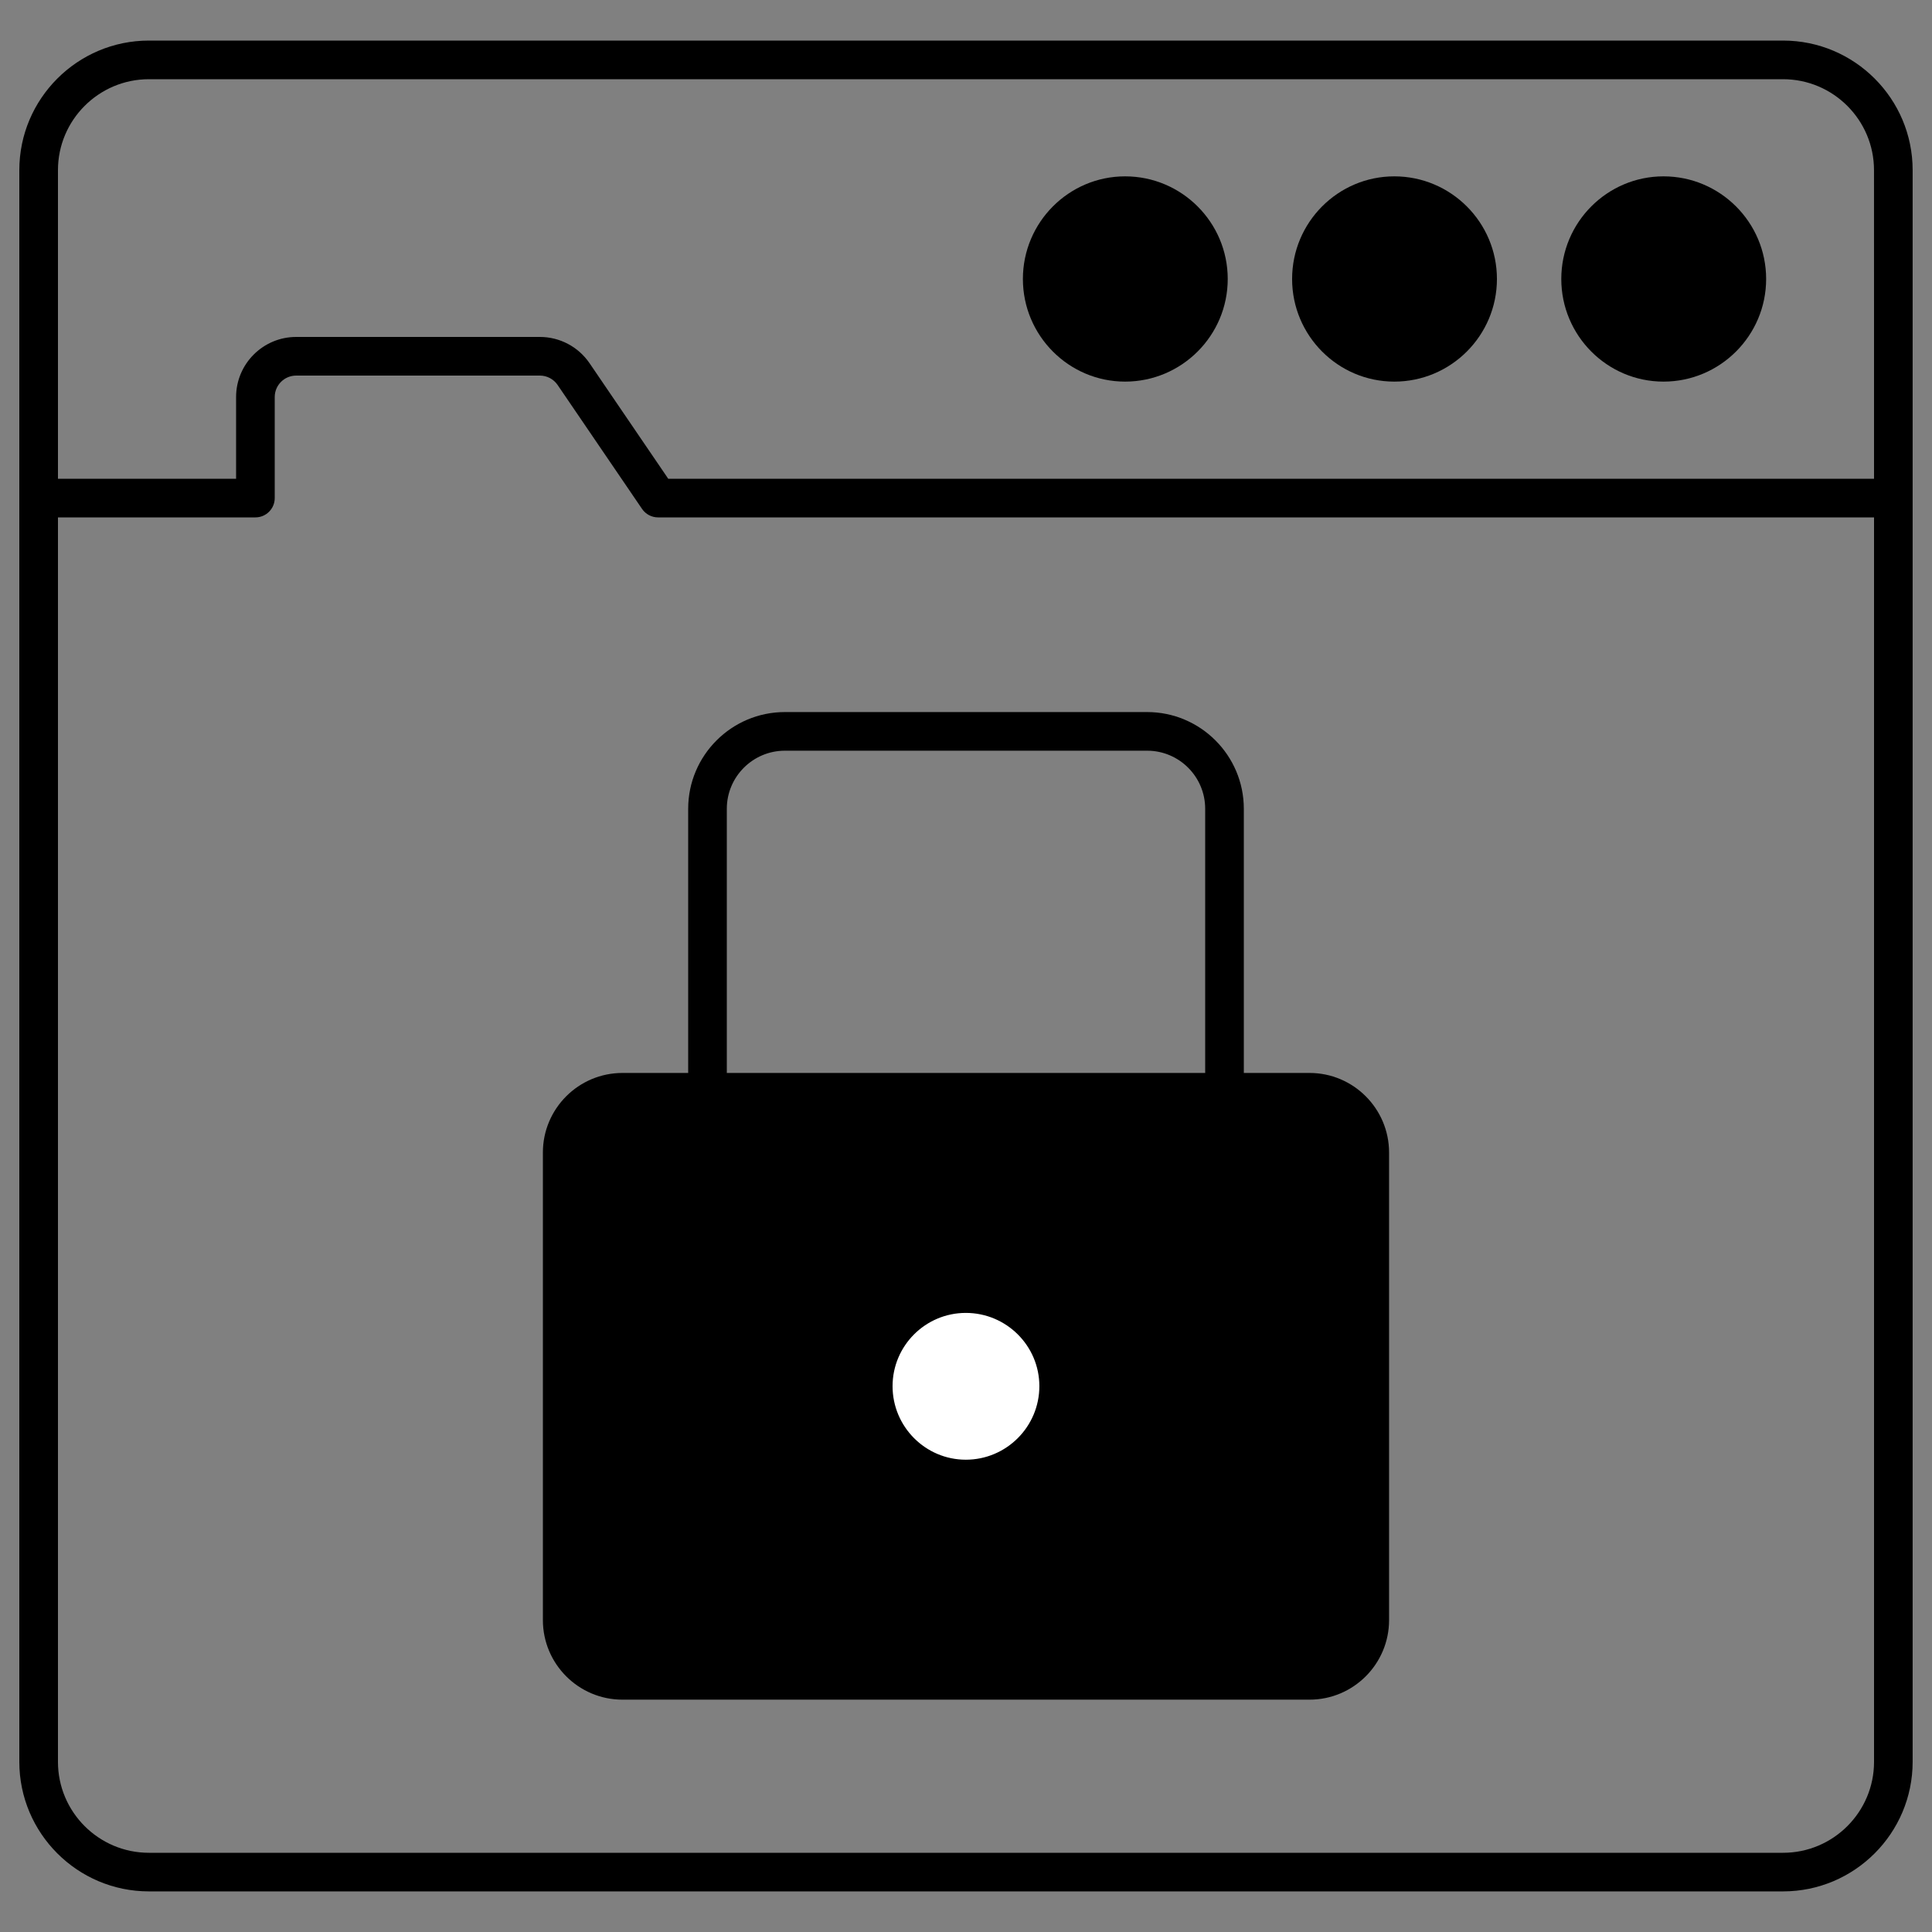 <svg width="100" height="100" viewBox="0 0 100 100" fill="none" xmlns="http://www.w3.org/2000/svg">
<rect x="0" y="0" width="100" height="100" fill="#808080" stroke="none"/>
<path d="M90.415 14.44C90.415 16.808 88.493 18.752 86.103 18.752C83.734 18.752 81.812 16.808 81.812 14.44C81.812 12.072 83.734 10.128 86.103 10.128C88.493 10.128 90.415 12.072 90.415 14.44Z" fill="#06D506" style="fill:#06D506;fill:color(display-p3 0.024 0.835 0.024);fill-opacity:1;"/>
<path d="M76.481 14.44C76.481 16.808 74.559 18.752 72.169 18.752C69.801 18.752 67.879 16.808 67.879 14.44C67.879 12.072 69.801 10.128 72.169 10.128C74.559 10.128 76.481 12.072 76.481 14.44Z" fill="#06D506" style="fill:#06D506;fill:color(display-p3 0.024 0.835 0.024);fill-opacity:1;"/>
<path d="M62.547 14.44C62.547 16.808 60.625 18.752 58.235 18.752C55.867 18.752 53.945 16.808 53.945 14.44C53.945 12.072 55.867 10.128 58.235 10.128C60.625 10.128 62.547 12.072 62.547 14.44Z" fill="#06D506" style="fill:#06D506;fill:color(display-p3 0.024 0.835 0.024);fill-opacity:1;"/>
<path d="M70.898 59.654V83.856C70.898 85.578 69.502 86.974 67.78 86.974H32.218C30.496 86.974 29.1 85.578 29.1 83.856V59.654C29.1 57.932 30.496 56.536 32.218 56.536H67.78C69.502 56.536 70.898 57.932 70.898 59.654Z" fill="#06D506" style="fill:#06D506;fill:color(display-p3 0.024 0.835 0.024);fill-opacity:1;"/>
<path d="M54.797 71.746C54.797 74.412 52.641 76.552 49.991 76.552C47.341 76.552 45.199 74.41 45.199 71.746C45.199 69.096 47.341 66.954 49.991 66.954C52.641 66.956 54.797 69.098 54.797 71.746Z" fill="white" style="fill:white;fill-opacity:1;"/>
<path d="M92.292 2.1H7.708C4.01 2.1 1 5.108 1 8.808V91.19C1 94.89 4.01 97.898 7.708 97.898H92.29C95.99 97.898 98.998 94.888 98.998 91.19C98.998 89.162 98.998 6.398 98.998 8.808C99 5.108 95.99 2.1 92.292 2.1ZM92.292 95.9H7.708C5.112 95.9 3 93.788 3 91.192V26.78H13.22C13.772 26.78 14.22 26.332 14.22 25.78V20.55C14.22 19.938 14.718 19.44 15.33 19.44H27.944C28.312 19.44 28.654 19.622 28.862 19.926L33.234 26.344C33.42 26.616 33.73 26.78 34.06 26.78H97V91.192C97 93.788 94.888 95.9 92.292 95.9ZM97 24.78H34.588L30.514 18.798C29.934 17.948 28.972 17.44 27.944 17.44H15.33C13.616 17.44 12.22 18.834 12.22 20.55V24.78H3C3 24.376 3 7.976 3 8.808C3 6.212 5.112 4.1 7.708 4.1H92.29C94.886 4.1 96.998 6.212 96.998 8.808C97 9.144 97 25.368 97 24.78Z" fill="#2E3F68" style="fill:#2E3F68;fill:color(display-p3 0.18 0.247 0.408);fill-opacity:1;"/>
<path d="M86.103 9.128C83.186 9.128 80.812 11.51 80.812 14.44C80.812 17.37 83.186 19.752 86.103 19.752C89.031 19.752 91.415 17.37 91.415 14.44C91.415 11.51 89.032 9.128 86.103 9.128ZM86.103 17.752C84.288 17.752 82.812 16.266 82.812 14.44C82.812 12.614 84.288 11.128 86.103 11.128C87.928 11.128 89.415 12.614 89.415 14.44C89.415 16.266 87.928 17.752 86.103 17.752Z" fill="#2E3F68" style="fill:#2E3F68;fill:color(display-p3 0.18 0.247 0.408);fill-opacity:1;"/>
<path d="M72.169 9.128C69.253 9.128 66.879 11.51 66.879 14.44C66.879 17.37 69.253 19.752 72.169 19.752C75.099 19.752 77.481 17.37 77.481 14.44C77.481 11.51 75.099 9.128 72.169 9.128ZM72.169 17.752C70.355 17.752 68.879 16.266 68.879 14.44C68.879 12.614 70.355 11.128 72.169 11.128C73.995 11.128 75.481 12.614 75.481 14.44C75.481 16.266 73.997 17.752 72.169 17.752Z" fill="#2E3F68" style="fill:#2E3F68;fill:color(display-p3 0.18 0.247 0.408);fill-opacity:1;"/>
<path d="M58.235 9.128C55.319 9.128 52.945 11.51 52.945 14.44C52.945 17.37 55.319 19.752 58.235 19.752C61.165 19.752 63.547 17.37 63.547 14.44C63.547 11.51 61.165 9.128 58.235 9.128ZM58.235 17.752C56.421 17.752 54.945 16.266 54.945 14.44C54.945 12.614 56.421 11.128 58.235 11.128C60.061 11.128 61.547 12.614 61.547 14.44C61.547 16.266 60.061 17.752 58.235 17.752Z" fill="#2E3F68" style="fill:#2E3F68;fill:color(display-p3 0.18 0.247 0.408);fill-opacity:1;"/>
<path d="M67.782 55.536H64.38V41.862C64.38 39.102 62.134 36.856 59.376 36.856H40.626C37.866 36.856 35.62 39.102 35.62 41.862V55.536H32.218C29.948 55.536 28.1 57.382 28.1 59.654V83.856C28.1 86.126 29.946 87.974 32.218 87.974H67.78C70.05 87.974 71.898 86.128 71.898 83.856V59.654C71.898 57.384 70.052 55.536 67.782 55.536ZM37.62 41.862C37.62 40.204 38.968 38.856 40.626 38.856H59.376C61.034 38.856 62.38 40.204 62.38 41.862V55.536H37.62V41.862ZM69.898 83.854C69.898 85.02 68.948 85.972 67.78 85.972H32.218C31.052 85.972 30.1 85.022 30.1 83.854V59.654C30.1 58.488 31.05 57.536 32.218 57.536H67.78C68.946 57.536 69.898 58.486 69.898 59.654V83.854Z" fill="#2E3F68" style="fill:#2E3F68;fill:color(display-p3 0.18 0.247 0.408);fill-opacity:1;"/>
<path d="M49.991 65.956C46.797 65.956 44.199 68.554 44.199 71.748C44.199 74.95 46.797 77.554 49.991 77.554C53.193 77.554 55.797 74.95 55.797 71.748C55.797 68.554 53.193 65.956 49.991 65.956ZM49.991 75.554C47.901 75.554 46.199 73.846 46.199 71.748C46.199 69.658 47.899 67.956 49.991 67.956C52.089 67.956 53.797 69.656 53.797 71.748C53.797 73.846 52.089 75.554 49.991 75.554Z" fill="#2E3F68" style="fill:#2E3F68;fill:color(display-p3 0.18 0.247 0.408);fill-opacity:1;"/>
</svg>
